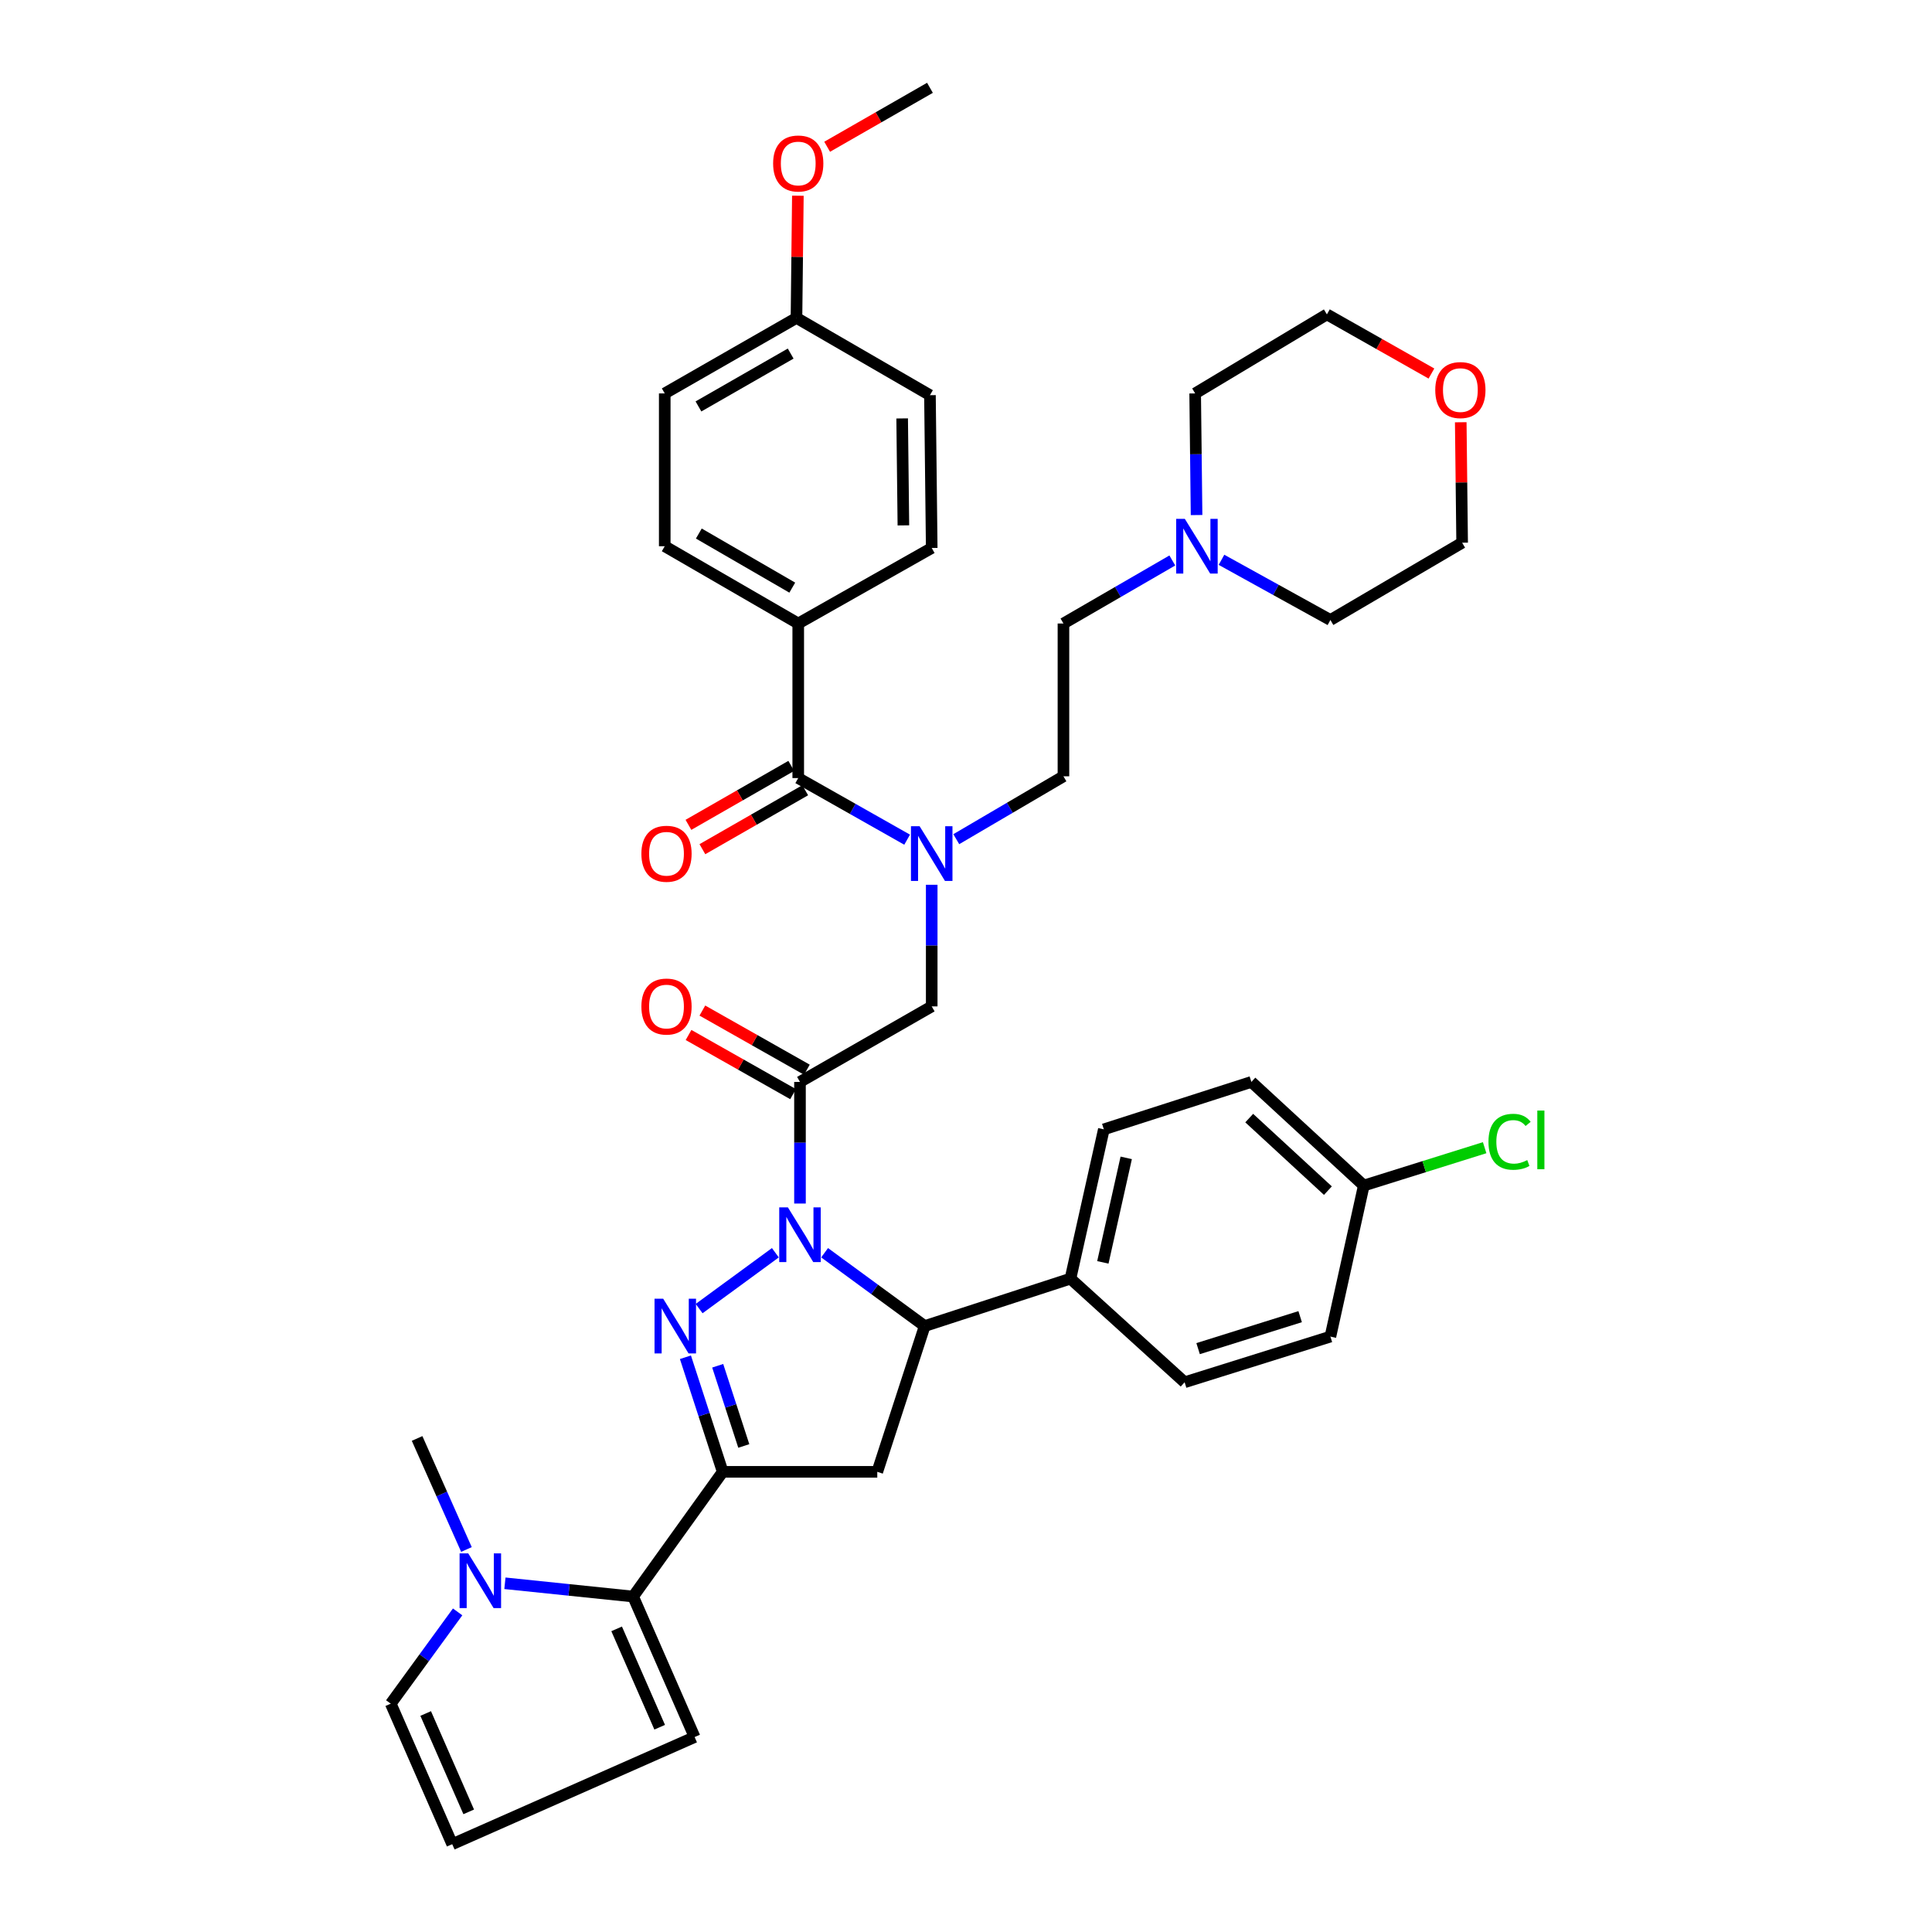 <?xml version='1.0' encoding='iso-8859-1'?>
<svg version='1.1' baseProfile='full'
              xmlns='http://www.w3.org/2000/svg'
                      xmlns:rdkit='http://www.rdkit.org/xml'
                      xmlns:xlink='http://www.w3.org/1999/xlink'
                  xml:space='preserve'
width='1000px' height='1000px' viewBox='0 0 1000 1000'>
<!-- END OF HEADER -->
<rect style='opacity:1.0;fill:#FFFFFF;stroke:none' width='1000' height='1000' x='0' y='0'> </rect>
<path class='bond-0' d='M 494.971,434.36 L 522.705,418.087' style='fill:none;fill-rule:evenodd;stroke:#0000FF;stroke-width:6px;stroke-linecap:butt;stroke-linejoin:miter;stroke-opacity:1' />
<path class='bond-0' d='M 522.705,418.087 L 550.439,401.814' style='fill:none;fill-rule:evenodd;stroke:#000000;stroke-width:6px;stroke-linecap:butt;stroke-linejoin:miter;stroke-opacity:1' />
<path class='bond-1' d='M 482.254,457.958 L 482.254,489.433' style='fill:none;fill-rule:evenodd;stroke:#0000FF;stroke-width:6px;stroke-linecap:butt;stroke-linejoin:miter;stroke-opacity:1' />
<path class='bond-1' d='M 482.254,489.433 L 482.254,520.907' style='fill:none;fill-rule:evenodd;stroke:#000000;stroke-width:6px;stroke-linecap:butt;stroke-linejoin:miter;stroke-opacity:1' />
<path class='bond-2' d='M 469.53,434.621 L 441.348,418.673' style='fill:none;fill-rule:evenodd;stroke:#0000FF;stroke-width:6px;stroke-linecap:butt;stroke-linejoin:miter;stroke-opacity:1' />
<path class='bond-2' d='M 441.348,418.673 L 413.166,402.726' style='fill:none;fill-rule:evenodd;stroke:#000000;stroke-width:6px;stroke-linecap:butt;stroke-linejoin:miter;stroke-opacity:1' />
<path class='bond-3' d='M 413.166,322.728 L 344.069,282.729' style='fill:none;fill-rule:evenodd;stroke:#000000;stroke-width:6px;stroke-linecap:butt;stroke-linejoin:miter;stroke-opacity:1' />
<path class='bond-3' d='M 410.078,304.158 L 361.711,276.159' style='fill:none;fill-rule:evenodd;stroke:#000000;stroke-width:6px;stroke-linecap:butt;stroke-linejoin:miter;stroke-opacity:1' />
<path class='bond-4' d='M 413.166,322.728 L 482.254,283.633' style='fill:none;fill-rule:evenodd;stroke:#000000;stroke-width:6px;stroke-linecap:butt;stroke-linejoin:miter;stroke-opacity:1' />
<path class='bond-5' d='M 413.166,322.728 L 413.166,402.726' style='fill:none;fill-rule:evenodd;stroke:#000000;stroke-width:6px;stroke-linecap:butt;stroke-linejoin:miter;stroke-opacity:1' />
<path class='bond-6' d='M 417.646,553.682 L 390.594,538.374' style='fill:none;fill-rule:evenodd;stroke:#000000;stroke-width:6px;stroke-linecap:butt;stroke-linejoin:miter;stroke-opacity:1' />
<path class='bond-6' d='M 390.594,538.374 L 363.542,523.066' style='fill:none;fill-rule:evenodd;stroke:#FF0000;stroke-width:6px;stroke-linecap:butt;stroke-linejoin:miter;stroke-opacity:1' />
<path class='bond-6' d='M 410.493,566.323 L 383.441,551.015' style='fill:none;fill-rule:evenodd;stroke:#000000;stroke-width:6px;stroke-linecap:butt;stroke-linejoin:miter;stroke-opacity:1' />
<path class='bond-6' d='M 383.441,551.015 L 356.389,535.707' style='fill:none;fill-rule:evenodd;stroke:#FF0000;stroke-width:6px;stroke-linecap:butt;stroke-linejoin:miter;stroke-opacity:1' />
<path class='bond-7' d='M 414.07,560.002 L 482.254,520.907' style='fill:none;fill-rule:evenodd;stroke:#000000;stroke-width:6px;stroke-linecap:butt;stroke-linejoin:miter;stroke-opacity:1' />
<path class='bond-8' d='M 414.07,560.002 L 414.07,591.477' style='fill:none;fill-rule:evenodd;stroke:#000000;stroke-width:6px;stroke-linecap:butt;stroke-linejoin:miter;stroke-opacity:1' />
<path class='bond-8' d='M 414.07,591.477 L 414.07,622.951' style='fill:none;fill-rule:evenodd;stroke:#0000FF;stroke-width:6px;stroke-linecap:butt;stroke-linejoin:miter;stroke-opacity:1' />
<path class='bond-9' d='M 409.553,396.426 L 382.944,411.683' style='fill:none;fill-rule:evenodd;stroke:#000000;stroke-width:6px;stroke-linecap:butt;stroke-linejoin:miter;stroke-opacity:1' />
<path class='bond-9' d='M 382.944,411.683 L 356.334,426.941' style='fill:none;fill-rule:evenodd;stroke:#FF0000;stroke-width:6px;stroke-linecap:butt;stroke-linejoin:miter;stroke-opacity:1' />
<path class='bond-9' d='M 416.778,409.026 L 390.168,424.283' style='fill:none;fill-rule:evenodd;stroke:#000000;stroke-width:6px;stroke-linecap:butt;stroke-linejoin:miter;stroke-opacity:1' />
<path class='bond-9' d='M 390.168,424.283 L 363.558,439.541' style='fill:none;fill-rule:evenodd;stroke:#FF0000;stroke-width:6px;stroke-linecap:butt;stroke-linejoin:miter;stroke-opacity:1' />
<path class='bond-10' d='M 344.069,282.729 L 344.069,203.635' style='fill:none;fill-rule:evenodd;stroke:#000000;stroke-width:6px;stroke-linecap:butt;stroke-linejoin:miter;stroke-opacity:1' />
<path class='bond-11' d='M 482.254,283.633 L 481.342,204.547' style='fill:none;fill-rule:evenodd;stroke:#000000;stroke-width:6px;stroke-linecap:butt;stroke-linejoin:miter;stroke-opacity:1' />
<path class='bond-11' d='M 467.594,271.937 L 466.956,216.577' style='fill:none;fill-rule:evenodd;stroke:#000000;stroke-width:6px;stroke-linecap:butt;stroke-linejoin:miter;stroke-opacity:1' />
<path class='bond-12' d='M 606.791,290.102 L 578.615,306.415' style='fill:none;fill-rule:evenodd;stroke:#0000FF;stroke-width:6px;stroke-linecap:butt;stroke-linejoin:miter;stroke-opacity:1' />
<path class='bond-12' d='M 578.615,306.415 L 550.439,322.728' style='fill:none;fill-rule:evenodd;stroke:#000000;stroke-width:6px;stroke-linecap:butt;stroke-linejoin:miter;stroke-opacity:1' />
<path class='bond-13' d='M 632.241,289.755 L 660.428,305.334' style='fill:none;fill-rule:evenodd;stroke:#0000FF;stroke-width:6px;stroke-linecap:butt;stroke-linejoin:miter;stroke-opacity:1' />
<path class='bond-13' d='M 660.428,305.334 L 688.616,320.912' style='fill:none;fill-rule:evenodd;stroke:#000000;stroke-width:6px;stroke-linecap:butt;stroke-linejoin:miter;stroke-opacity:1' />
<path class='bond-14' d='M 619.341,266.592 L 618.978,235.113' style='fill:none;fill-rule:evenodd;stroke:#0000FF;stroke-width:6px;stroke-linecap:butt;stroke-linejoin:miter;stroke-opacity:1' />
<path class='bond-14' d='M 618.978,235.113 L 618.615,203.635' style='fill:none;fill-rule:evenodd;stroke:#000000;stroke-width:6px;stroke-linecap:butt;stroke-linejoin:miter;stroke-opacity:1' />
<path class='bond-15' d='M 740.904,193.34 L 713.852,178.032' style='fill:none;fill-rule:evenodd;stroke:#FF0000;stroke-width:6px;stroke-linecap:butt;stroke-linejoin:miter;stroke-opacity:1' />
<path class='bond-15' d='M 713.852,178.032 L 686.8,162.724' style='fill:none;fill-rule:evenodd;stroke:#000000;stroke-width:6px;stroke-linecap:butt;stroke-linejoin:miter;stroke-opacity:1' />
<path class='bond-16' d='M 756.081,218.557 L 756.441,249.731' style='fill:none;fill-rule:evenodd;stroke:#FF0000;stroke-width:6px;stroke-linecap:butt;stroke-linejoin:miter;stroke-opacity:1' />
<path class='bond-16' d='M 756.441,249.731 L 756.8,280.905' style='fill:none;fill-rule:evenodd;stroke:#000000;stroke-width:6px;stroke-linecap:butt;stroke-linejoin:miter;stroke-opacity:1' />
<path class='bond-17' d='M 426.81,648.42 L 452.712,667.393' style='fill:none;fill-rule:evenodd;stroke:#0000FF;stroke-width:6px;stroke-linecap:butt;stroke-linejoin:miter;stroke-opacity:1' />
<path class='bond-17' d='M 452.712,667.393 L 478.615,686.366' style='fill:none;fill-rule:evenodd;stroke:#000000;stroke-width:6px;stroke-linecap:butt;stroke-linejoin:miter;stroke-opacity:1' />
<path class='bond-18' d='M 401.329,648.42 L 361.869,677.323' style='fill:none;fill-rule:evenodd;stroke:#0000FF;stroke-width:6px;stroke-linecap:butt;stroke-linejoin:miter;stroke-opacity:1' />
<path class='bond-19' d='M 374.071,761.821 L 327.705,826.366' style='fill:none;fill-rule:evenodd;stroke:#000000;stroke-width:6px;stroke-linecap:butt;stroke-linejoin:miter;stroke-opacity:1' />
<path class='bond-20' d='M 374.071,761.821 L 454.077,761.821' style='fill:none;fill-rule:evenodd;stroke:#000000;stroke-width:6px;stroke-linecap:butt;stroke-linejoin:miter;stroke-opacity:1' />
<path class='bond-21' d='M 374.071,761.821 L 364.423,732.165' style='fill:none;fill-rule:evenodd;stroke:#000000;stroke-width:6px;stroke-linecap:butt;stroke-linejoin:miter;stroke-opacity:1' />
<path class='bond-21' d='M 364.423,732.165 L 354.776,702.51' style='fill:none;fill-rule:evenodd;stroke:#0000FF;stroke-width:6px;stroke-linecap:butt;stroke-linejoin:miter;stroke-opacity:1' />
<path class='bond-21' d='M 384.988,748.431 L 378.235,727.672' style='fill:none;fill-rule:evenodd;stroke:#000000;stroke-width:6px;stroke-linecap:butt;stroke-linejoin:miter;stroke-opacity:1' />
<path class='bond-21' d='M 378.235,727.672 L 371.482,706.913' style='fill:none;fill-rule:evenodd;stroke:#0000FF;stroke-width:6px;stroke-linecap:butt;stroke-linejoin:miter;stroke-opacity:1' />
<path class='bond-22' d='M 454.077,761.821 L 478.615,686.366' style='fill:none;fill-rule:evenodd;stroke:#000000;stroke-width:6px;stroke-linecap:butt;stroke-linejoin:miter;stroke-opacity:1' />
<path class='bond-23' d='M 478.615,686.366 L 554.07,661.82' style='fill:none;fill-rule:evenodd;stroke:#000000;stroke-width:6px;stroke-linecap:butt;stroke-linejoin:miter;stroke-opacity:1' />
<path class='bond-24' d='M 327.705,826.366 L 294.526,822.934' style='fill:none;fill-rule:evenodd;stroke:#000000;stroke-width:6px;stroke-linecap:butt;stroke-linejoin:miter;stroke-opacity:1' />
<path class='bond-24' d='M 294.526,822.934 L 261.347,819.501' style='fill:none;fill-rule:evenodd;stroke:#0000FF;stroke-width:6px;stroke-linecap:butt;stroke-linejoin:miter;stroke-opacity:1' />
<path class='bond-25' d='M 327.705,826.366 L 359.53,899.094' style='fill:none;fill-rule:evenodd;stroke:#000000;stroke-width:6px;stroke-linecap:butt;stroke-linejoin:miter;stroke-opacity:1' />
<path class='bond-25' d='M 319.172,843.098 L 341.45,894.008' style='fill:none;fill-rule:evenodd;stroke:#000000;stroke-width:6px;stroke-linecap:butt;stroke-linejoin:miter;stroke-opacity:1' />
<path class='bond-26' d='M 236.867,834.313 L 219.56,858.065' style='fill:none;fill-rule:evenodd;stroke:#0000FF;stroke-width:6px;stroke-linecap:butt;stroke-linejoin:miter;stroke-opacity:1' />
<path class='bond-26' d='M 219.56,858.065 L 202.253,881.818' style='fill:none;fill-rule:evenodd;stroke:#000000;stroke-width:6px;stroke-linecap:butt;stroke-linejoin:miter;stroke-opacity:1' />
<path class='bond-27' d='M 241.43,802.01 L 228.66,773.277' style='fill:none;fill-rule:evenodd;stroke:#0000FF;stroke-width:6px;stroke-linecap:butt;stroke-linejoin:miter;stroke-opacity:1' />
<path class='bond-27' d='M 228.66,773.277 L 215.89,744.545' style='fill:none;fill-rule:evenodd;stroke:#000000;stroke-width:6px;stroke-linecap:butt;stroke-linejoin:miter;stroke-opacity:1' />
<path class='bond-28' d='M 705.892,613.638 L 647.713,560.002' style='fill:none;fill-rule:evenodd;stroke:#000000;stroke-width:6px;stroke-linecap:butt;stroke-linejoin:miter;stroke-opacity:1' />
<path class='bond-28' d='M 687.32,616.272 L 646.595,578.727' style='fill:none;fill-rule:evenodd;stroke:#000000;stroke-width:6px;stroke-linecap:butt;stroke-linejoin:miter;stroke-opacity:1' />
<path class='bond-29' d='M 705.892,613.638 L 737.171,603.841' style='fill:none;fill-rule:evenodd;stroke:#000000;stroke-width:6px;stroke-linecap:butt;stroke-linejoin:miter;stroke-opacity:1' />
<path class='bond-29' d='M 737.171,603.841 L 768.45,594.043' style='fill:none;fill-rule:evenodd;stroke:#00CC00;stroke-width:6px;stroke-linecap:butt;stroke-linejoin:miter;stroke-opacity:1' />
<path class='bond-30' d='M 705.892,613.638 L 688.616,691.821' style='fill:none;fill-rule:evenodd;stroke:#000000;stroke-width:6px;stroke-linecap:butt;stroke-linejoin:miter;stroke-opacity:1' />
<path class='bond-31' d='M 554.07,661.82 L 613.161,715.455' style='fill:none;fill-rule:evenodd;stroke:#000000;stroke-width:6px;stroke-linecap:butt;stroke-linejoin:miter;stroke-opacity:1' />
<path class='bond-32' d='M 554.07,661.82 L 571.346,584.549' style='fill:none;fill-rule:evenodd;stroke:#000000;stroke-width:6px;stroke-linecap:butt;stroke-linejoin:miter;stroke-opacity:1' />
<path class='bond-32' d='M 570.836,653.398 L 582.929,599.309' style='fill:none;fill-rule:evenodd;stroke:#000000;stroke-width:6px;stroke-linecap:butt;stroke-linejoin:miter;stroke-opacity:1' />
<path class='bond-33' d='M 688.616,691.821 L 613.161,715.455' style='fill:none;fill-rule:evenodd;stroke:#000000;stroke-width:6px;stroke-linecap:butt;stroke-linejoin:miter;stroke-opacity:1' />
<path class='bond-33' d='M 672.956,681.505 L 620.137,698.05' style='fill:none;fill-rule:evenodd;stroke:#000000;stroke-width:6px;stroke-linecap:butt;stroke-linejoin:miter;stroke-opacity:1' />
<path class='bond-34' d='M 647.713,560.002 L 571.346,584.549' style='fill:none;fill-rule:evenodd;stroke:#000000;stroke-width:6px;stroke-linecap:butt;stroke-linejoin:miter;stroke-opacity:1' />
<path class='bond-35' d='M 359.53,899.094 L 234.07,954.545' style='fill:none;fill-rule:evenodd;stroke:#000000;stroke-width:6px;stroke-linecap:butt;stroke-linejoin:miter;stroke-opacity:1' />
<path class='bond-36' d='M 202.253,881.818 L 234.07,954.545' style='fill:none;fill-rule:evenodd;stroke:#000000;stroke-width:6px;stroke-linecap:butt;stroke-linejoin:miter;stroke-opacity:1' />
<path class='bond-36' d='M 220.333,886.906 L 242.604,937.815' style='fill:none;fill-rule:evenodd;stroke:#000000;stroke-width:6px;stroke-linecap:butt;stroke-linejoin:miter;stroke-opacity:1' />
<path class='bond-37' d='M 550.439,322.728 L 550.439,401.814' style='fill:none;fill-rule:evenodd;stroke:#000000;stroke-width:6px;stroke-linecap:butt;stroke-linejoin:miter;stroke-opacity:1' />
<path class='bond-38' d='M 688.616,320.912 L 756.8,280.905' style='fill:none;fill-rule:evenodd;stroke:#000000;stroke-width:6px;stroke-linecap:butt;stroke-linejoin:miter;stroke-opacity:1' />
<path class='bond-39' d='M 618.615,203.635 L 686.8,162.724' style='fill:none;fill-rule:evenodd;stroke:#000000;stroke-width:6px;stroke-linecap:butt;stroke-linejoin:miter;stroke-opacity:1' />
<path class='bond-40' d='M 412.254,164.548 L 481.342,204.547' style='fill:none;fill-rule:evenodd;stroke:#000000;stroke-width:6px;stroke-linecap:butt;stroke-linejoin:miter;stroke-opacity:1' />
<path class='bond-41' d='M 412.254,164.548 L 412.614,132.925' style='fill:none;fill-rule:evenodd;stroke:#000000;stroke-width:6px;stroke-linecap:butt;stroke-linejoin:miter;stroke-opacity:1' />
<path class='bond-41' d='M 412.614,132.925 L 412.975,101.302' style='fill:none;fill-rule:evenodd;stroke:#FF0000;stroke-width:6px;stroke-linecap:butt;stroke-linejoin:miter;stroke-opacity:1' />
<path class='bond-42' d='M 412.254,164.548 L 344.069,203.635' style='fill:none;fill-rule:evenodd;stroke:#000000;stroke-width:6px;stroke-linecap:butt;stroke-linejoin:miter;stroke-opacity:1' />
<path class='bond-42' d='M 409.25,183.012 L 361.521,210.373' style='fill:none;fill-rule:evenodd;stroke:#000000;stroke-width:6px;stroke-linecap:butt;stroke-linejoin:miter;stroke-opacity:1' />
<path class='bond-43' d='M 428.13,75.962 L 454.736,60.708' style='fill:none;fill-rule:evenodd;stroke:#FF0000;stroke-width:6px;stroke-linecap:butt;stroke-linejoin:miter;stroke-opacity:1' />
<path class='bond-43' d='M 454.736,60.708 L 481.342,45.455' style='fill:none;fill-rule:evenodd;stroke:#000000;stroke-width:6px;stroke-linecap:butt;stroke-linejoin:miter;stroke-opacity:1' />
<path  class='atom-0' d='M 475.994 427.661
L 485.274 442.661
Q 486.194 444.141, 487.674 446.821
Q 489.154 449.501, 489.234 449.661
L 489.234 427.661
L 492.994 427.661
L 492.994 455.981
L 489.114 455.981
L 479.154 439.581
Q 477.994 437.661, 476.754 435.461
Q 475.554 433.261, 475.194 432.581
L 475.194 455.981
L 471.514 455.981
L 471.514 427.661
L 475.994 427.661
' fill='#0000FF'/>
<path  class='atom-3' d='M 331.981 520.987
Q 331.981 514.187, 335.341 510.387
Q 338.701 506.587, 344.981 506.587
Q 351.261 506.587, 354.621 510.387
Q 357.981 514.187, 357.981 520.987
Q 357.981 527.867, 354.581 531.787
Q 351.181 535.667, 344.981 535.667
Q 338.741 535.667, 335.341 531.787
Q 331.981 527.907, 331.981 520.987
M 344.981 532.467
Q 349.301 532.467, 351.621 529.587
Q 353.981 526.667, 353.981 520.987
Q 353.981 515.427, 351.621 512.627
Q 349.301 509.787, 344.981 509.787
Q 340.661 509.787, 338.301 512.587
Q 335.981 515.387, 335.981 520.987
Q 335.981 526.707, 338.301 529.587
Q 340.661 532.467, 344.981 532.467
' fill='#FF0000'/>
<path  class='atom-6' d='M 331.981 441.901
Q 331.981 435.101, 335.341 431.301
Q 338.701 427.501, 344.981 427.501
Q 351.261 427.501, 354.621 431.301
Q 357.981 435.101, 357.981 441.901
Q 357.981 448.781, 354.581 452.701
Q 351.181 456.581, 344.981 456.581
Q 338.741 456.581, 335.341 452.701
Q 331.981 448.821, 331.981 441.901
M 344.981 453.381
Q 349.301 453.381, 351.621 450.501
Q 353.981 447.581, 353.981 441.901
Q 353.981 436.341, 351.621 433.541
Q 349.301 430.701, 344.981 430.701
Q 340.661 430.701, 338.301 433.501
Q 335.981 436.301, 335.981 441.901
Q 335.981 447.621, 338.301 450.501
Q 340.661 453.381, 344.981 453.381
' fill='#FF0000'/>
<path  class='atom-9' d='M 613.267 268.569
L 622.547 283.569
Q 623.467 285.049, 624.947 287.729
Q 626.427 290.409, 626.507 290.569
L 626.507 268.569
L 630.267 268.569
L 630.267 296.889
L 626.387 296.889
L 616.427 280.489
Q 615.267 278.569, 614.027 276.369
Q 612.827 274.169, 612.467 273.489
L 612.467 296.889
L 608.787 296.889
L 608.787 268.569
L 613.267 268.569
' fill='#0000FF'/>
<path  class='atom-10' d='M 742.888 201.899
Q 742.888 195.099, 746.248 191.299
Q 749.608 187.499, 755.888 187.499
Q 762.168 187.499, 765.528 191.299
Q 768.888 195.099, 768.888 201.899
Q 768.888 208.779, 765.488 212.699
Q 762.088 216.579, 755.888 216.579
Q 749.648 216.579, 746.248 212.699
Q 742.888 208.819, 742.888 201.899
M 755.888 213.379
Q 760.208 213.379, 762.528 210.499
Q 764.888 207.579, 764.888 201.899
Q 764.888 196.339, 762.528 193.539
Q 760.208 190.699, 755.888 190.699
Q 751.568 190.699, 749.208 193.499
Q 746.888 196.299, 746.888 201.899
Q 746.888 207.619, 749.208 210.499
Q 751.568 213.379, 755.888 213.379
' fill='#FF0000'/>
<path  class='atom-11' d='M 407.81 624.929
L 417.09 639.929
Q 418.01 641.409, 419.49 644.089
Q 420.97 646.769, 421.05 646.929
L 421.05 624.929
L 424.81 624.929
L 424.81 653.249
L 420.93 653.249
L 410.97 636.849
Q 409.81 634.929, 408.57 632.729
Q 407.37 630.529, 407.01 629.849
L 407.01 653.249
L 403.33 653.249
L 403.33 624.929
L 407.81 624.929
' fill='#0000FF'/>
<path  class='atom-15' d='M 343.264 672.206
L 352.544 687.206
Q 353.464 688.686, 354.944 691.366
Q 356.424 694.046, 356.504 694.206
L 356.504 672.206
L 360.264 672.206
L 360.264 700.526
L 356.384 700.526
L 346.424 684.126
Q 345.264 682.206, 344.024 680.006
Q 342.824 677.806, 342.464 677.126
L 342.464 700.526
L 338.784 700.526
L 338.784 672.206
L 343.264 672.206
' fill='#0000FF'/>
<path  class='atom-17' d='M 242.359 804.024
L 251.639 819.024
Q 252.559 820.504, 254.039 823.184
Q 255.519 825.864, 255.599 826.024
L 255.599 804.024
L 259.359 804.024
L 259.359 832.344
L 255.479 832.344
L 245.519 815.944
Q 244.359 814.024, 243.119 811.824
Q 241.919 809.624, 241.559 808.944
L 241.559 832.344
L 237.879 832.344
L 237.879 804.024
L 242.359 804.024
' fill='#0000FF'/>
<path  class='atom-20' d='M 770.427 590.984
Q 770.427 583.944, 773.707 580.264
Q 777.027 576.544, 783.307 576.544
Q 789.147 576.544, 792.267 580.664
L 789.627 582.824
Q 787.347 579.824, 783.307 579.824
Q 779.027 579.824, 776.747 582.704
Q 774.507 585.544, 774.507 590.984
Q 774.507 596.584, 776.827 599.464
Q 779.187 602.344, 783.747 602.344
Q 786.867 602.344, 790.507 600.464
L 791.627 603.464
Q 790.147 604.424, 787.907 604.984
Q 785.667 605.544, 783.187 605.544
Q 777.027 605.544, 773.707 601.784
Q 770.427 598.024, 770.427 590.984
' fill='#00CC00'/>
<path  class='atom-20' d='M 795.707 574.824
L 799.387 574.824
L 799.387 605.184
L 795.707 605.184
L 795.707 574.824
' fill='#00CC00'/>
<path  class='atom-38' d='M 400.166 84.622
Q 400.166 77.822, 403.526 74.022
Q 406.886 70.222, 413.166 70.222
Q 419.446 70.222, 422.806 74.022
Q 426.166 77.822, 426.166 84.622
Q 426.166 91.502, 422.766 95.422
Q 419.366 99.302, 413.166 99.302
Q 406.926 99.302, 403.526 95.422
Q 400.166 91.542, 400.166 84.622
M 413.166 96.102
Q 417.486 96.102, 419.806 93.222
Q 422.166 90.302, 422.166 84.622
Q 422.166 79.062, 419.806 76.262
Q 417.486 73.422, 413.166 73.422
Q 408.846 73.422, 406.486 76.222
Q 404.166 79.022, 404.166 84.622
Q 404.166 90.342, 406.486 93.222
Q 408.846 96.102, 413.166 96.102
' fill='#FF0000'/>
</svg>
